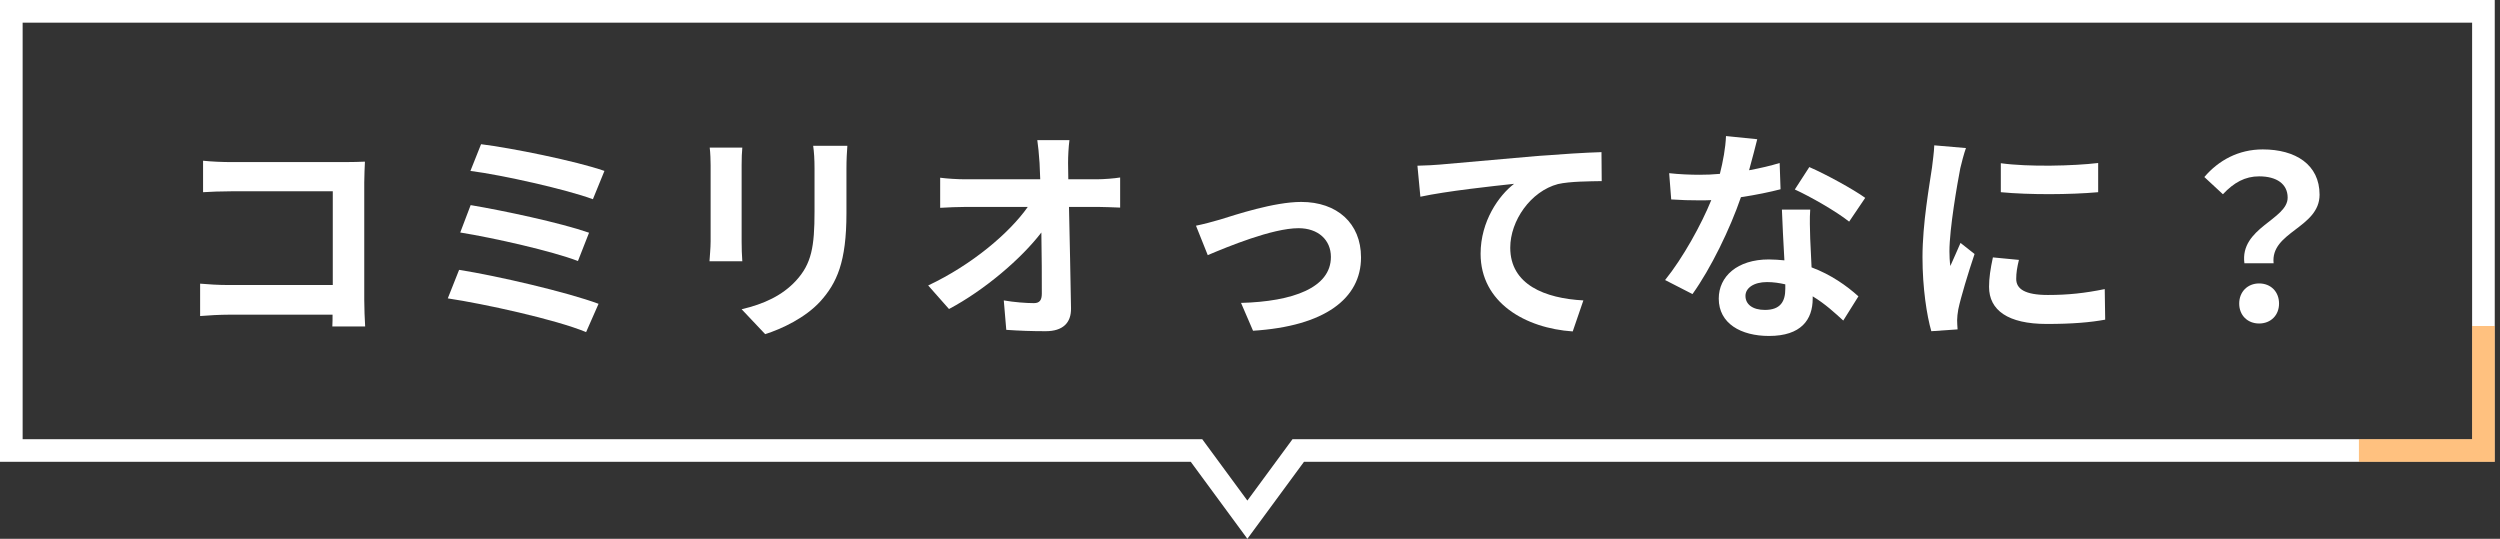 <svg width="348" height="75" viewBox="0 0 348 75" fill="none" xmlns="http://www.w3.org/2000/svg">
<rect x="0" y="0" width="348" height="75" fill="#333333" stroke="none"/>
<path fill-rule="evenodd" clip-rule="evenodd" d="M167.351 61.135L173.634 69.68L179.918 61.135H344.118V3.151H3.151V61.135H167.351ZM173.634 75L165.756 64.286H0V0H347.269V64.286H181.513L173.634 75Z" fill="white"/>
<path d="M312.422 36.649C311.76 31.702 318.441 30.567 318.441 27.511C318.441 25.62 316.928 24.548 314.47 24.548C312.517 24.548 310.972 25.399 309.428 27.038L306.844 24.643C308.83 22.311 311.603 20.798 314.975 20.798C319.544 20.798 322.884 22.91 322.884 27.101C322.884 31.733 316.014 32.269 316.487 36.649H312.422ZM314.47 45.032C312.863 45.032 311.697 43.897 311.697 42.258C311.697 40.588 312.895 39.454 314.47 39.454C316.077 39.454 317.243 40.588 317.243 42.258C317.243 43.897 316.077 45.032 314.47 45.032Z" fill="white"/>
<path d="M278.514 22.721C282.39 23.256 288.661 23.099 292.065 22.689V26.754C288.189 27.101 282.485 27.133 278.514 26.754V22.721ZM281.035 36.177C280.783 37.217 280.657 37.973 280.657 38.824C280.657 40.21 281.855 41.061 285.069 41.061C287.874 41.061 290.206 40.809 292.979 40.242L293.042 44.496C290.993 44.874 288.472 45.095 284.911 45.095C279.491 45.095 276.876 43.172 276.876 39.927C276.876 38.698 277.065 37.437 277.411 35.83L281.035 36.177ZM273.662 20.609C273.409 21.271 273 22.847 272.874 23.414C272.464 25.525 271.361 31.828 271.361 34.979C271.361 35.578 271.393 36.397 271.487 37.028C271.96 35.956 272.464 34.853 272.905 33.813L274.859 35.357C273.977 37.973 272.937 41.408 272.59 43.078C272.496 43.551 272.433 44.244 272.433 44.559C272.433 44.906 272.464 45.41 272.496 45.851L268.84 46.103C268.21 43.929 267.611 40.084 267.611 35.798C267.611 31.072 268.588 25.746 268.935 23.32C269.029 22.437 269.218 21.24 269.25 20.231L273.662 20.609Z" fill="white"/>
<path d="M244.607 19.38C244.355 20.389 243.945 21.996 243.472 23.698C245.017 23.414 246.498 23.067 247.727 22.689L247.853 26.345C246.403 26.723 244.449 27.133 242.338 27.448C240.825 31.859 238.147 37.374 235.594 40.935L231.781 38.981C234.271 35.893 236.823 31.261 238.21 27.857C237.643 27.889 237.107 27.889 236.571 27.889C235.279 27.889 233.987 27.857 232.632 27.763L232.348 24.107C233.704 24.265 235.374 24.328 236.54 24.328C237.485 24.328 238.43 24.296 239.407 24.202C239.848 22.469 240.195 20.578 240.258 18.939L244.607 19.38ZM242.968 41.187C242.968 42.353 243.945 43.141 245.678 43.141C247.853 43.141 248.514 41.943 248.514 40.21C248.514 40.021 248.514 39.832 248.514 39.58C247.695 39.391 246.844 39.265 245.962 39.265C244.134 39.265 242.968 40.084 242.968 41.187ZM251.981 29.181C251.886 30.504 251.949 31.828 251.981 33.214C252.012 34.128 252.107 35.641 252.17 37.217C254.88 38.225 257.086 39.801 258.693 41.25L256.582 44.622C255.479 43.614 254.061 42.29 252.327 41.25C252.327 41.345 252.327 41.471 252.327 41.565C252.327 44.496 250.72 46.765 246.246 46.765C242.338 46.765 239.25 45.032 239.25 41.565C239.25 38.477 241.834 36.114 246.214 36.114C246.97 36.114 247.664 36.177 248.388 36.24C248.262 33.908 248.105 31.103 248.042 29.181H251.981ZM257.401 30.851C255.573 29.401 251.981 27.353 249.838 26.376L251.855 23.256C254.124 24.233 258.031 26.376 259.638 27.542L257.401 30.851Z" fill="white"/>
<path d="M197.307 23.067C198.567 23.036 199.796 22.973 200.426 22.91C203.042 22.689 208.241 22.216 214.008 21.712C217.254 21.46 220.72 21.24 222.926 21.177L222.958 25.21C221.256 25.242 218.546 25.242 216.876 25.62C213.063 26.628 210.227 30.725 210.227 34.475C210.227 39.643 215.08 41.534 220.405 41.817L218.924 46.135C212.338 45.693 206.099 42.133 206.099 35.326C206.099 30.788 208.651 27.195 210.762 25.588C207.8 25.904 201.372 26.597 197.716 27.385L197.307 23.067Z" fill="white"/>
<path d="M166.481 31.418C167.426 31.229 168.876 30.851 169.821 30.567C171.964 29.906 177.321 28.109 181.134 28.109C186.113 28.109 189.454 31.072 189.454 35.83C189.454 41.534 184.443 45.41 174.422 46.04L172.752 42.164C179.968 41.975 185.262 40.053 185.262 35.767C185.262 33.404 183.498 31.765 180.756 31.765C177.101 31.765 170.798 34.38 168.12 35.515L166.481 31.418Z" fill="white"/>
<path d="M148.866 19.506C148.739 20.483 148.676 21.712 148.676 22.689C148.676 23.383 148.708 24.139 148.708 24.958H152.647C153.687 24.958 155.168 24.832 155.924 24.706V28.897C154.916 28.866 153.718 28.803 152.868 28.803H148.803C148.897 33.404 149.023 38.666 149.086 42.92C149.118 44.937 147.952 46.103 145.557 46.103C143.634 46.103 141.87 46.04 140.074 45.914L139.727 41.817C141.145 42.069 142.847 42.196 143.918 42.196C144.706 42.196 145.021 41.786 145.021 40.872C145.021 38.761 145.021 35.609 144.958 32.364C142.185 35.987 137.08 40.368 132.101 43.015L129.202 39.737C135.347 36.838 140.546 32.395 143.067 28.803H134.464C133.33 28.803 131.975 28.866 130.872 28.929V24.738C131.786 24.864 133.298 24.958 134.37 24.958H144.8C144.769 24.139 144.737 23.383 144.706 22.689C144.611 21.334 144.517 20.326 144.391 19.506H148.866Z" fill="white"/>
<path d="M117.952 20.294C117.889 21.177 117.826 22.185 117.826 23.445V29.685C117.826 36.46 116.502 39.391 114.17 41.975C112.09 44.244 108.813 45.788 106.512 46.513L103.235 43.046C106.355 42.322 108.907 41.124 110.798 39.076C112.973 36.712 113.382 34.349 113.382 29.433V23.445C113.382 22.185 113.319 21.177 113.193 20.294H117.952ZM103.33 20.546C103.267 21.271 103.235 21.964 103.235 22.973V33.624C103.235 34.412 103.267 35.641 103.33 36.366H98.76C98.792 35.767 98.918 34.538 98.918 33.593V22.973C98.918 22.374 98.886 21.271 98.792 20.546H103.33Z" fill="white"/>
<path d="M66.964 20.074C71.092 20.578 80.168 22.406 84.138 23.792L82.531 27.731C78.876 26.376 69.926 24.359 65.483 23.792L66.964 20.074ZM65.515 28.551C70.021 29.307 78.025 31.009 81.996 32.395L80.451 36.334C76.828 34.948 68.76 33.12 64.065 32.364L65.515 28.551ZM63.907 37.563C69.296 38.414 79.002 40.683 83.319 42.29L81.586 46.229C77.332 44.464 67.374 42.29 62.332 41.534L63.907 37.563Z" fill="white"/>
<path d="M28.267 22.374C29.433 22.5 31.071 22.563 32.143 22.563H48.025C48.939 22.563 50.263 22.532 50.798 22.5C50.767 23.225 50.704 24.485 50.704 25.399V41.723C50.704 42.826 50.767 44.496 50.83 45.441H46.26C46.292 44.937 46.292 44.401 46.292 43.803H31.922C30.693 43.803 28.897 43.897 27.857 43.992V39.485C28.96 39.58 30.378 39.675 31.796 39.675H46.323V26.628H32.174C30.851 26.628 29.149 26.691 28.267 26.754V22.374Z" fill="white"/>
<path fill-rule="evenodd" clip-rule="evenodd" d="M347.269 45.378H344.118V61.134H328.361V64.286H344.118H347.269V61.134V45.378Z" fill="#FF8500" fill-opacity="0.5"/>
</svg>
